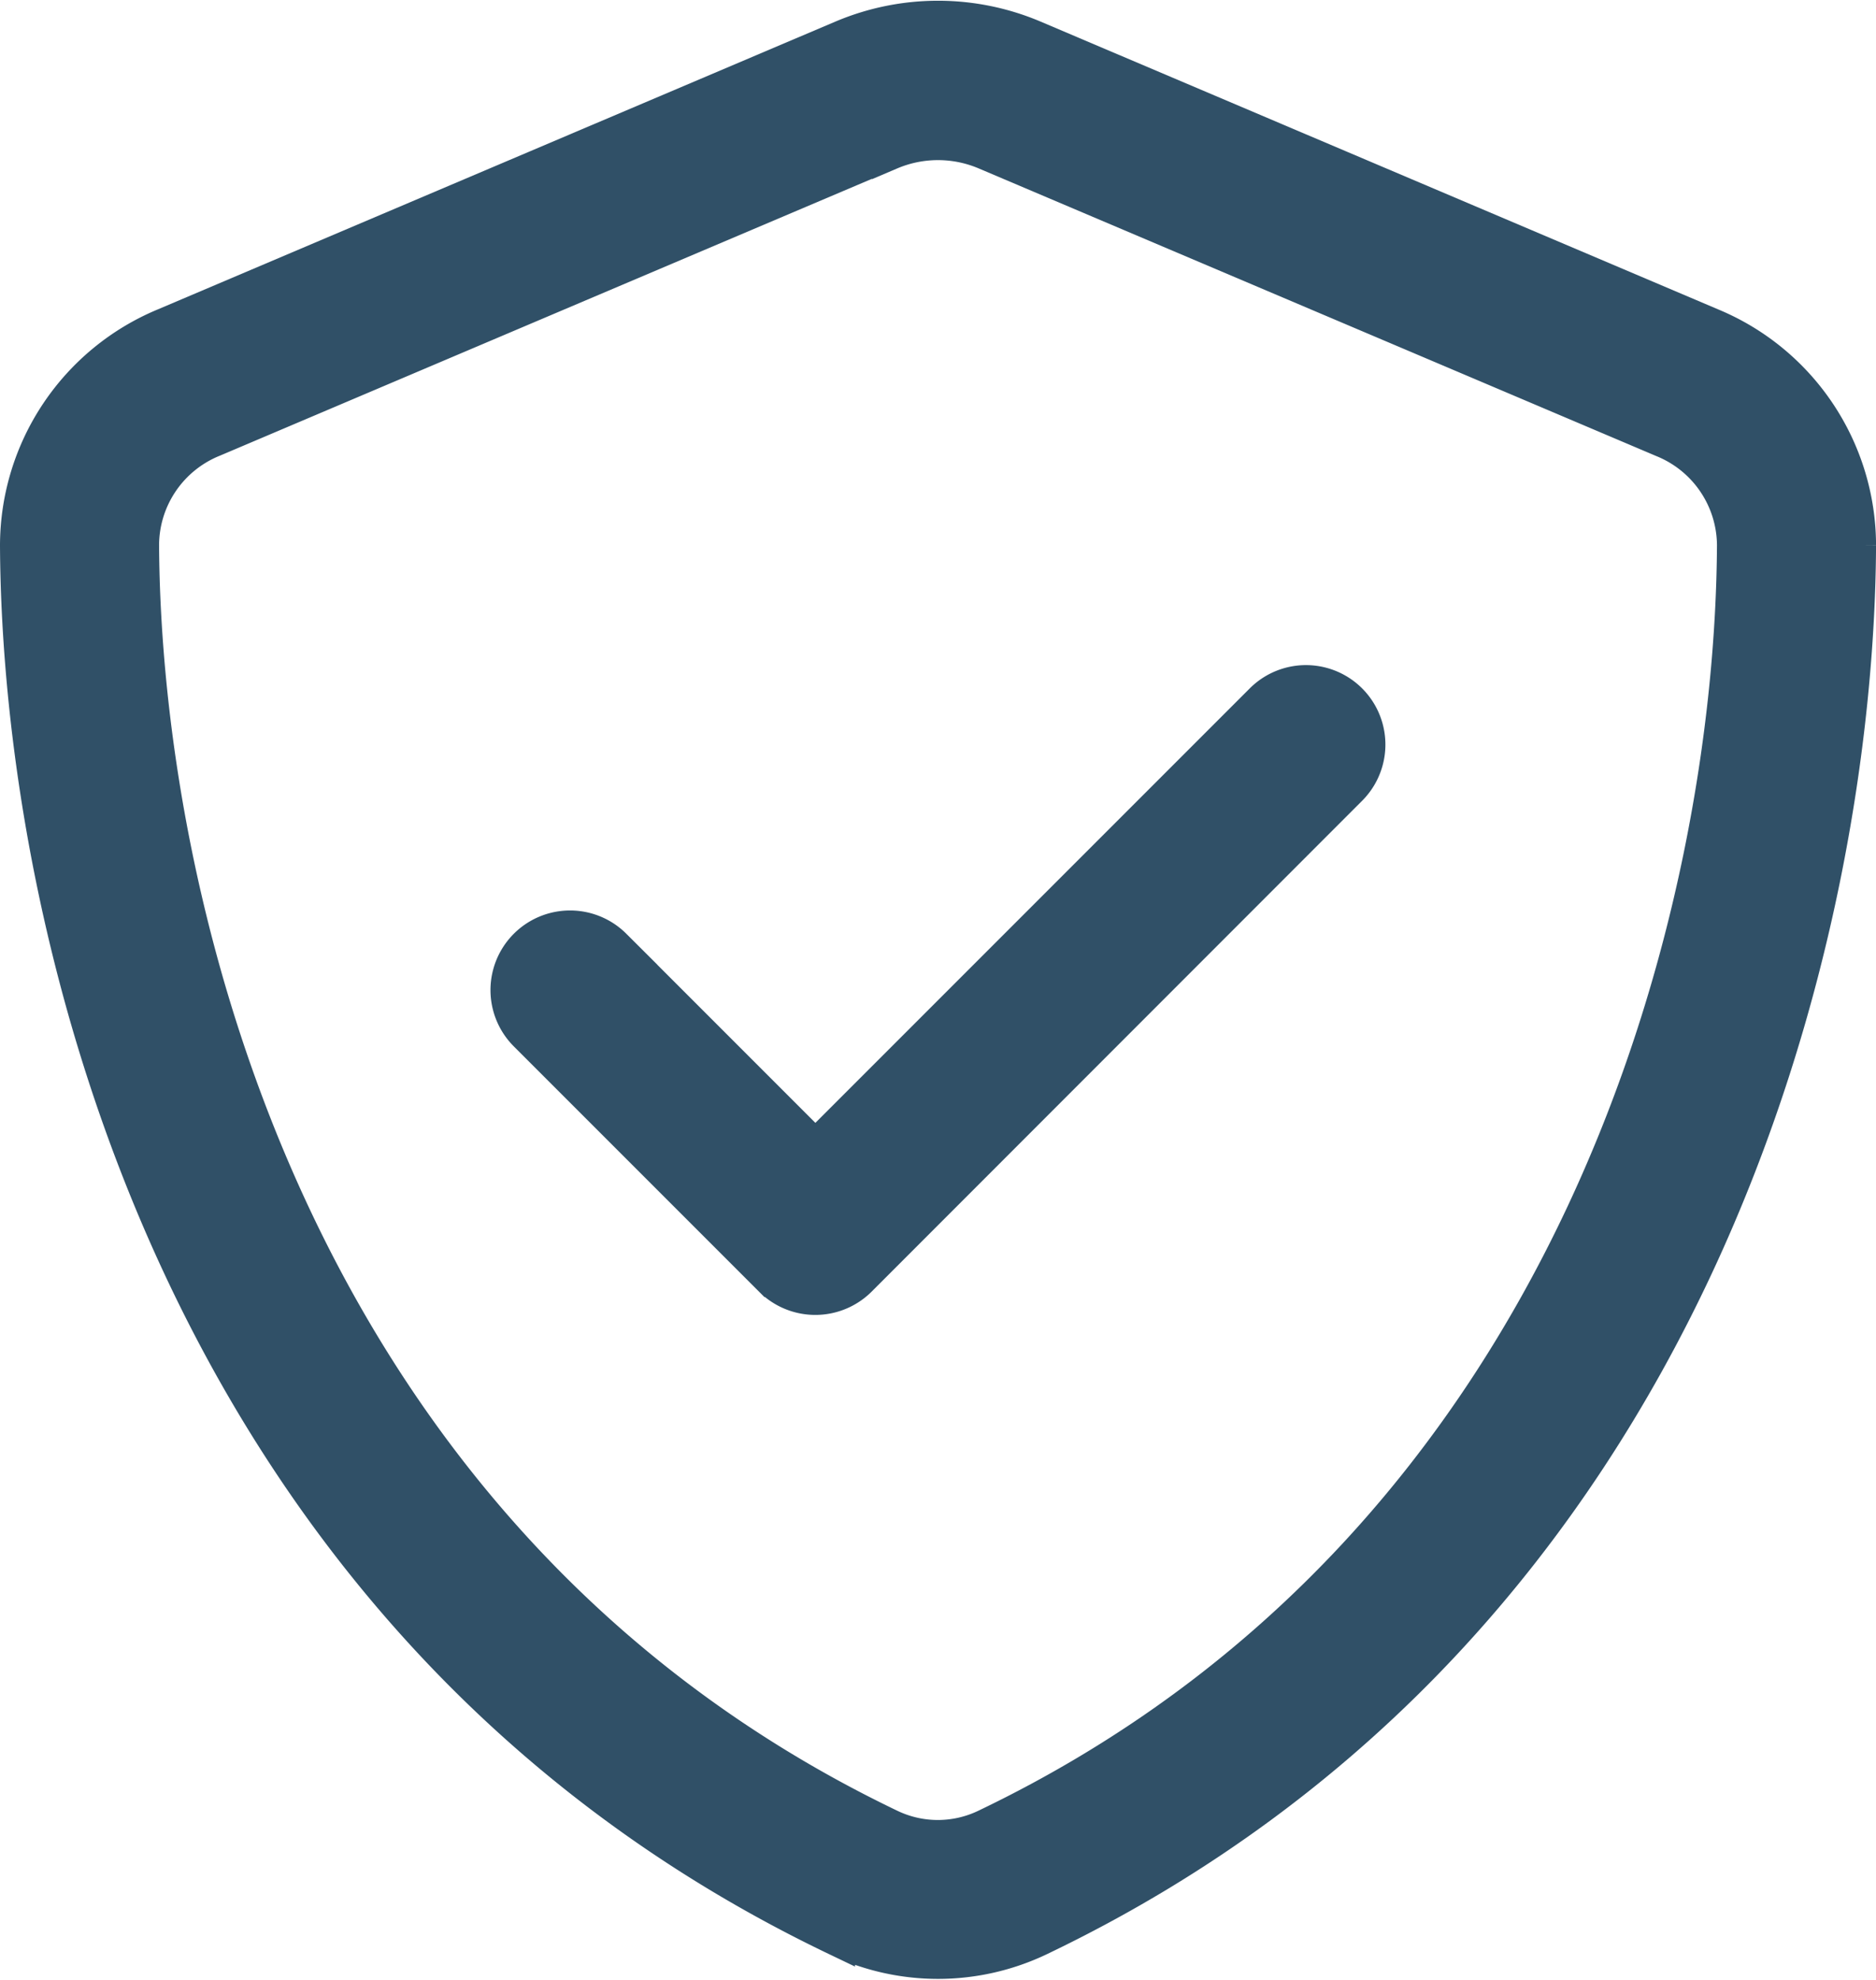 <?xml version="1.0" encoding="UTF-8"?>
<svg xmlns="http://www.w3.org/2000/svg" width="38.657" height="40.796" viewBox="0 0 38.657 40.796">
  <path id="Annuity_Light" data-name="Annuity Light" d="M33.966,5.432a2.52,2.52,0,0,1,1.974,0l13.955,5.923a2.37,2.37,0,0,1,1.485,2.18c-.039,7.423-3.112,20.517-15.439,26.417a2.3,2.3,0,0,1-1.982,0c-12.328-5.907-15.392-19-15.431-26.424a2.37,2.37,0,0,1,1.485-2.18L33.966,5.425ZM36.928,3.1a5.04,5.04,0,0,0-3.949,0L19.024,9.026A4.9,4.9,0,0,0,16,13.543c.039,7.834,3.262,22.168,16.869,28.683a4.824,4.824,0,0,0,4.17,0c13.607-6.515,16.829-20.849,16.869-28.683a4.9,4.9,0,0,0-3.025-4.517Zm6.5,15.439a1.262,1.262,0,1,0-1.785-1.785l-9.216,9.216-4.162-4.162A1.262,1.262,0,1,0,26.479,23.6l5.054,5.054a1.268,1.268,0,0,0,1.785,0Z" transform="translate(-15.625 -2.307)" fill="#305067" stroke="#305067" stroke-width="0.75"></path>
</svg>
